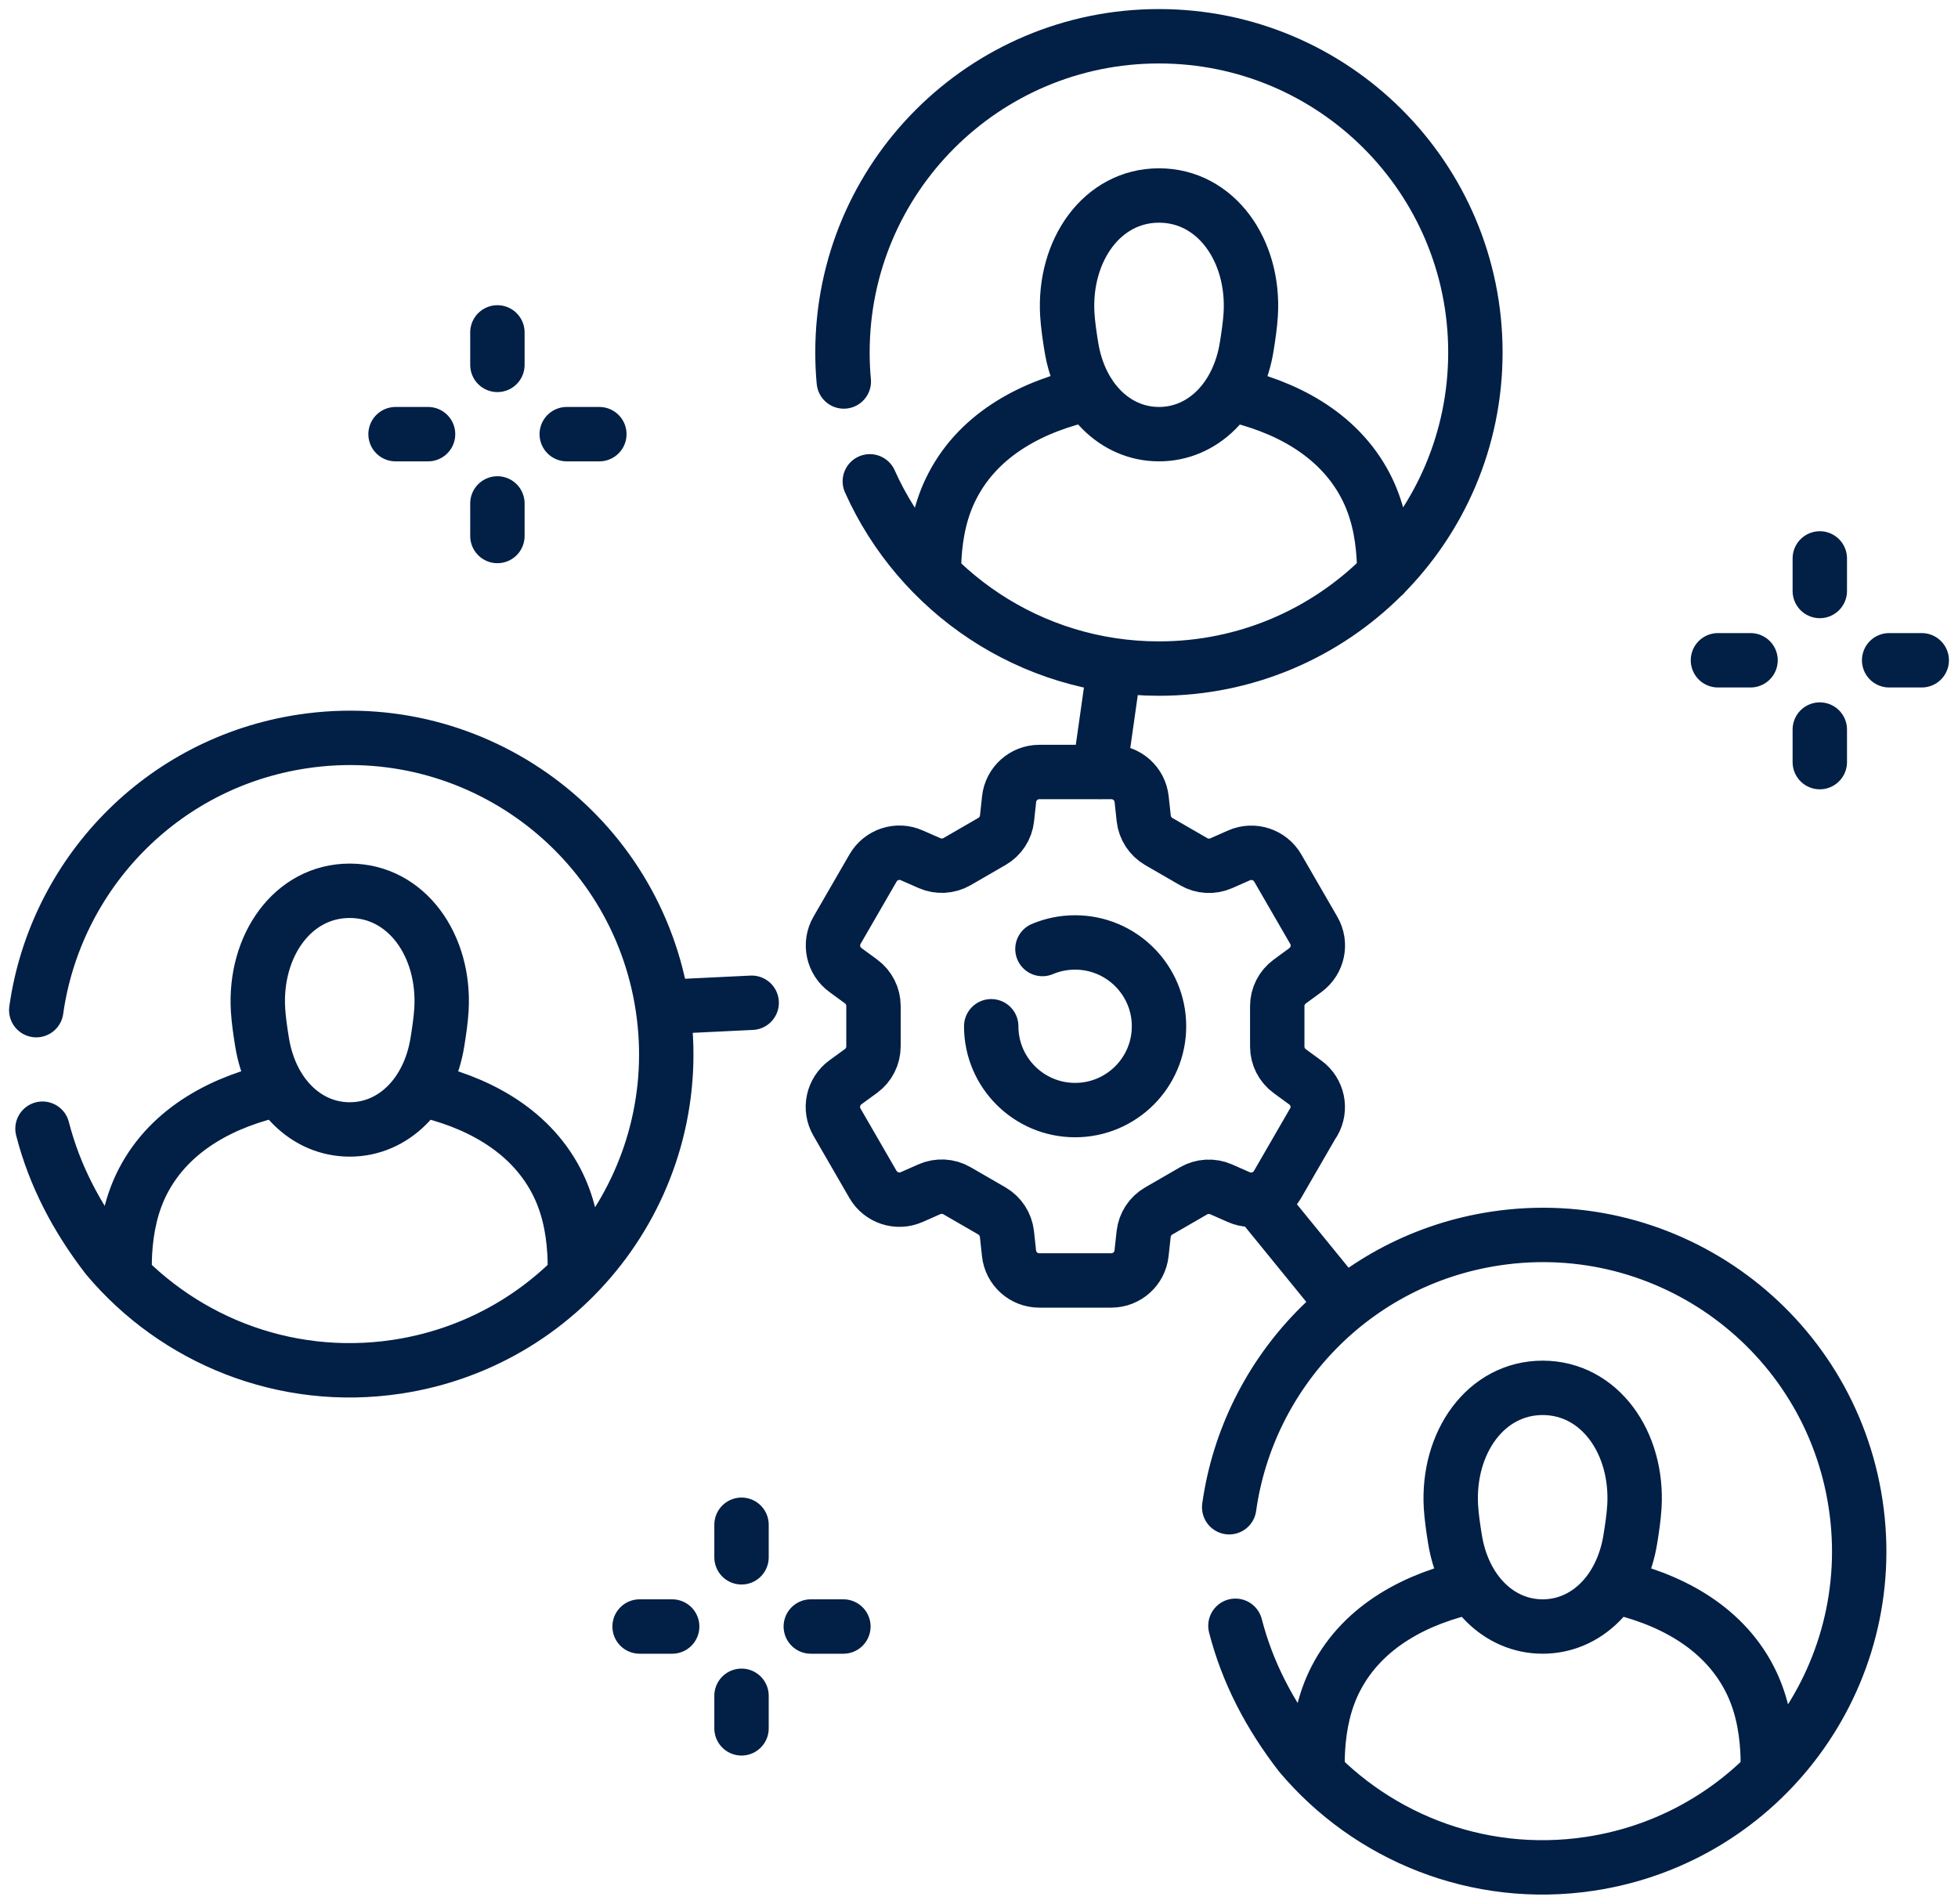 <svg width="108" height="105" viewBox="0 0 108 105" fill="none" xmlns="http://www.w3.org/2000/svg">
<path d="M57.499 52.345C58.054 52.111 58.66 51.983 59.302 51.983C61.856 51.983 63.929 54.054 63.929 56.606C63.929 59.158 61.856 61.229 59.302 61.229C56.747 61.229 54.674 59.158 54.674 56.606M100.377 40.24V42.036M100.377 30.801V32.597M96.557 36.419H94.759M106 36.419H104.202M27.436 27.768V29.564M27.436 18.334V20.126M23.611 23.947H21.818M33.059 23.947H31.261M40.901 93.535V95.331M40.901 84.101V85.897M37.076 89.714H35.279M46.52 89.714H44.722M51.519 31.699C51.51 31.383 51.519 31.062 51.537 30.733C51.62 29.358 51.9 28.02 52.541 26.792C54.055 23.873 57.05 22.371 60.063 21.72M67.8 21.725C70.809 22.375 73.799 23.878 75.322 26.797C75.964 28.029 76.244 29.363 76.326 30.737C76.349 31.067 76.354 31.388 76.345 31.704M46.543 21.042C46.492 20.515 46.469 19.979 46.469 19.438C46.469 9.807 54.284 2 63.925 2C73.565 2 81.38 9.807 81.38 19.438C81.38 29.069 73.565 36.877 63.925 36.877C56.821 36.877 50.702 32.634 47.978 26.549M6.894 70.415C6.866 69.98 6.871 69.54 6.894 69.082C6.976 67.708 7.256 66.37 7.893 65.142C9.412 62.223 12.406 60.716 15.415 60.07M23.161 60.07C26.17 60.72 29.16 62.228 30.683 65.142C31.325 66.374 31.605 67.708 31.687 69.082C31.715 69.536 31.715 69.98 31.687 70.415M2 55.717C3.046 48.267 8.87 42.072 16.695 40.895C26.23 39.461 35.118 46.022 36.553 55.547M36.553 55.547C37.989 65.073 31.421 73.953 21.886 75.387C15.654 76.321 9.691 73.843 5.912 69.348C4.234 67.176 3.004 64.83 2.344 62.255M36.553 55.547L41.461 55.309M72.694 97.838C72.666 97.402 72.671 96.963 72.694 96.504C72.776 95.13 73.056 93.792 73.694 92.564C75.212 89.645 78.207 88.138 81.215 87.492M88.962 87.487C91.97 88.138 94.961 89.645 96.483 92.559C97.125 93.792 97.405 95.125 97.488 96.5C97.515 96.953 97.515 97.398 97.488 97.833M67.8 83.135C68.846 75.685 74.671 69.49 82.495 68.312C92.03 66.878 100.918 73.439 102.354 82.965C103.789 92.491 97.222 101.37 87.687 102.804C81.454 103.739 75.492 101.26 71.713 96.766C70.034 94.594 68.805 92.248 68.144 89.673M61.476 36.703L60.641 42.586M69.364 66.132L74.129 71.983M72.451 61.898L70.465 65.334C70.034 66.076 69.117 66.379 68.332 66.031L67.355 65.6C66.865 65.385 66.301 65.417 65.837 65.683L63.911 66.796C63.448 67.062 63.141 67.538 63.081 68.07L62.966 69.128C62.875 69.98 62.154 70.626 61.297 70.626H57.325C56.467 70.626 55.747 69.98 55.656 69.128L55.541 68.065C55.481 67.534 55.174 67.062 54.711 66.791L52.785 65.678C52.321 65.408 51.757 65.38 51.267 65.595L50.29 66.026C49.505 66.374 48.584 66.072 48.152 65.33L46.166 61.893C45.735 61.151 45.937 60.207 46.63 59.699L47.492 59.071C47.923 58.755 48.18 58.251 48.18 57.715V55.488C48.18 54.952 47.923 54.448 47.492 54.132L46.634 53.504C45.942 53 45.74 52.052 46.171 51.309L48.157 47.873C48.588 47.131 49.505 46.828 50.29 47.177L51.271 47.607C51.762 47.823 52.326 47.791 52.789 47.525L54.715 46.411C55.179 46.146 55.491 45.669 55.546 45.138L55.66 44.079C55.752 43.227 56.472 42.581 57.33 42.581H61.301C62.159 42.581 62.879 43.227 62.971 44.079L63.086 45.142C63.145 45.674 63.453 46.146 63.916 46.416L65.842 47.529C66.305 47.8 66.874 47.827 67.365 47.612L68.341 47.181C69.126 46.833 70.048 47.135 70.479 47.878L72.465 51.314C72.896 52.056 72.694 53 72.001 53.509L71.139 54.141C70.708 54.457 70.451 54.961 70.451 55.497V57.724C70.451 58.26 70.708 58.764 71.139 59.08L71.997 59.708C72.689 60.212 72.891 61.16 72.46 61.903L72.451 61.898ZM63.929 23.947C66.347 23.947 68.309 22 68.768 19.113C68.86 18.545 68.951 17.922 68.988 17.349C69.204 13.812 67.071 10.783 63.929 10.783C60.788 10.783 58.66 13.812 58.871 17.349C58.907 17.922 58.999 18.545 59.091 19.113C59.55 22 61.512 23.947 63.929 23.947ZM19.291 62.297C21.707 62.297 23.671 60.349 24.129 57.463C24.221 56.895 24.313 56.272 24.349 55.699C24.565 52.162 22.432 49.133 19.291 49.133C16.149 49.133 14.021 52.162 14.232 55.699C14.268 56.272 14.36 56.895 14.452 57.463C14.911 60.349 16.873 62.297 19.291 62.297ZM85.091 89.714C87.508 89.714 89.471 87.767 89.929 84.88C90.021 84.312 90.113 83.689 90.15 83.116C90.365 79.579 88.233 76.55 85.091 76.55C81.949 76.55 79.821 79.579 80.032 83.116C80.069 83.689 80.16 84.312 80.252 84.88C80.711 87.767 82.674 89.714 85.091 89.714Z" stroke="#021F46" stroke-width="3" stroke-linecap="round" stroke-linejoin="round"/>
</svg>
